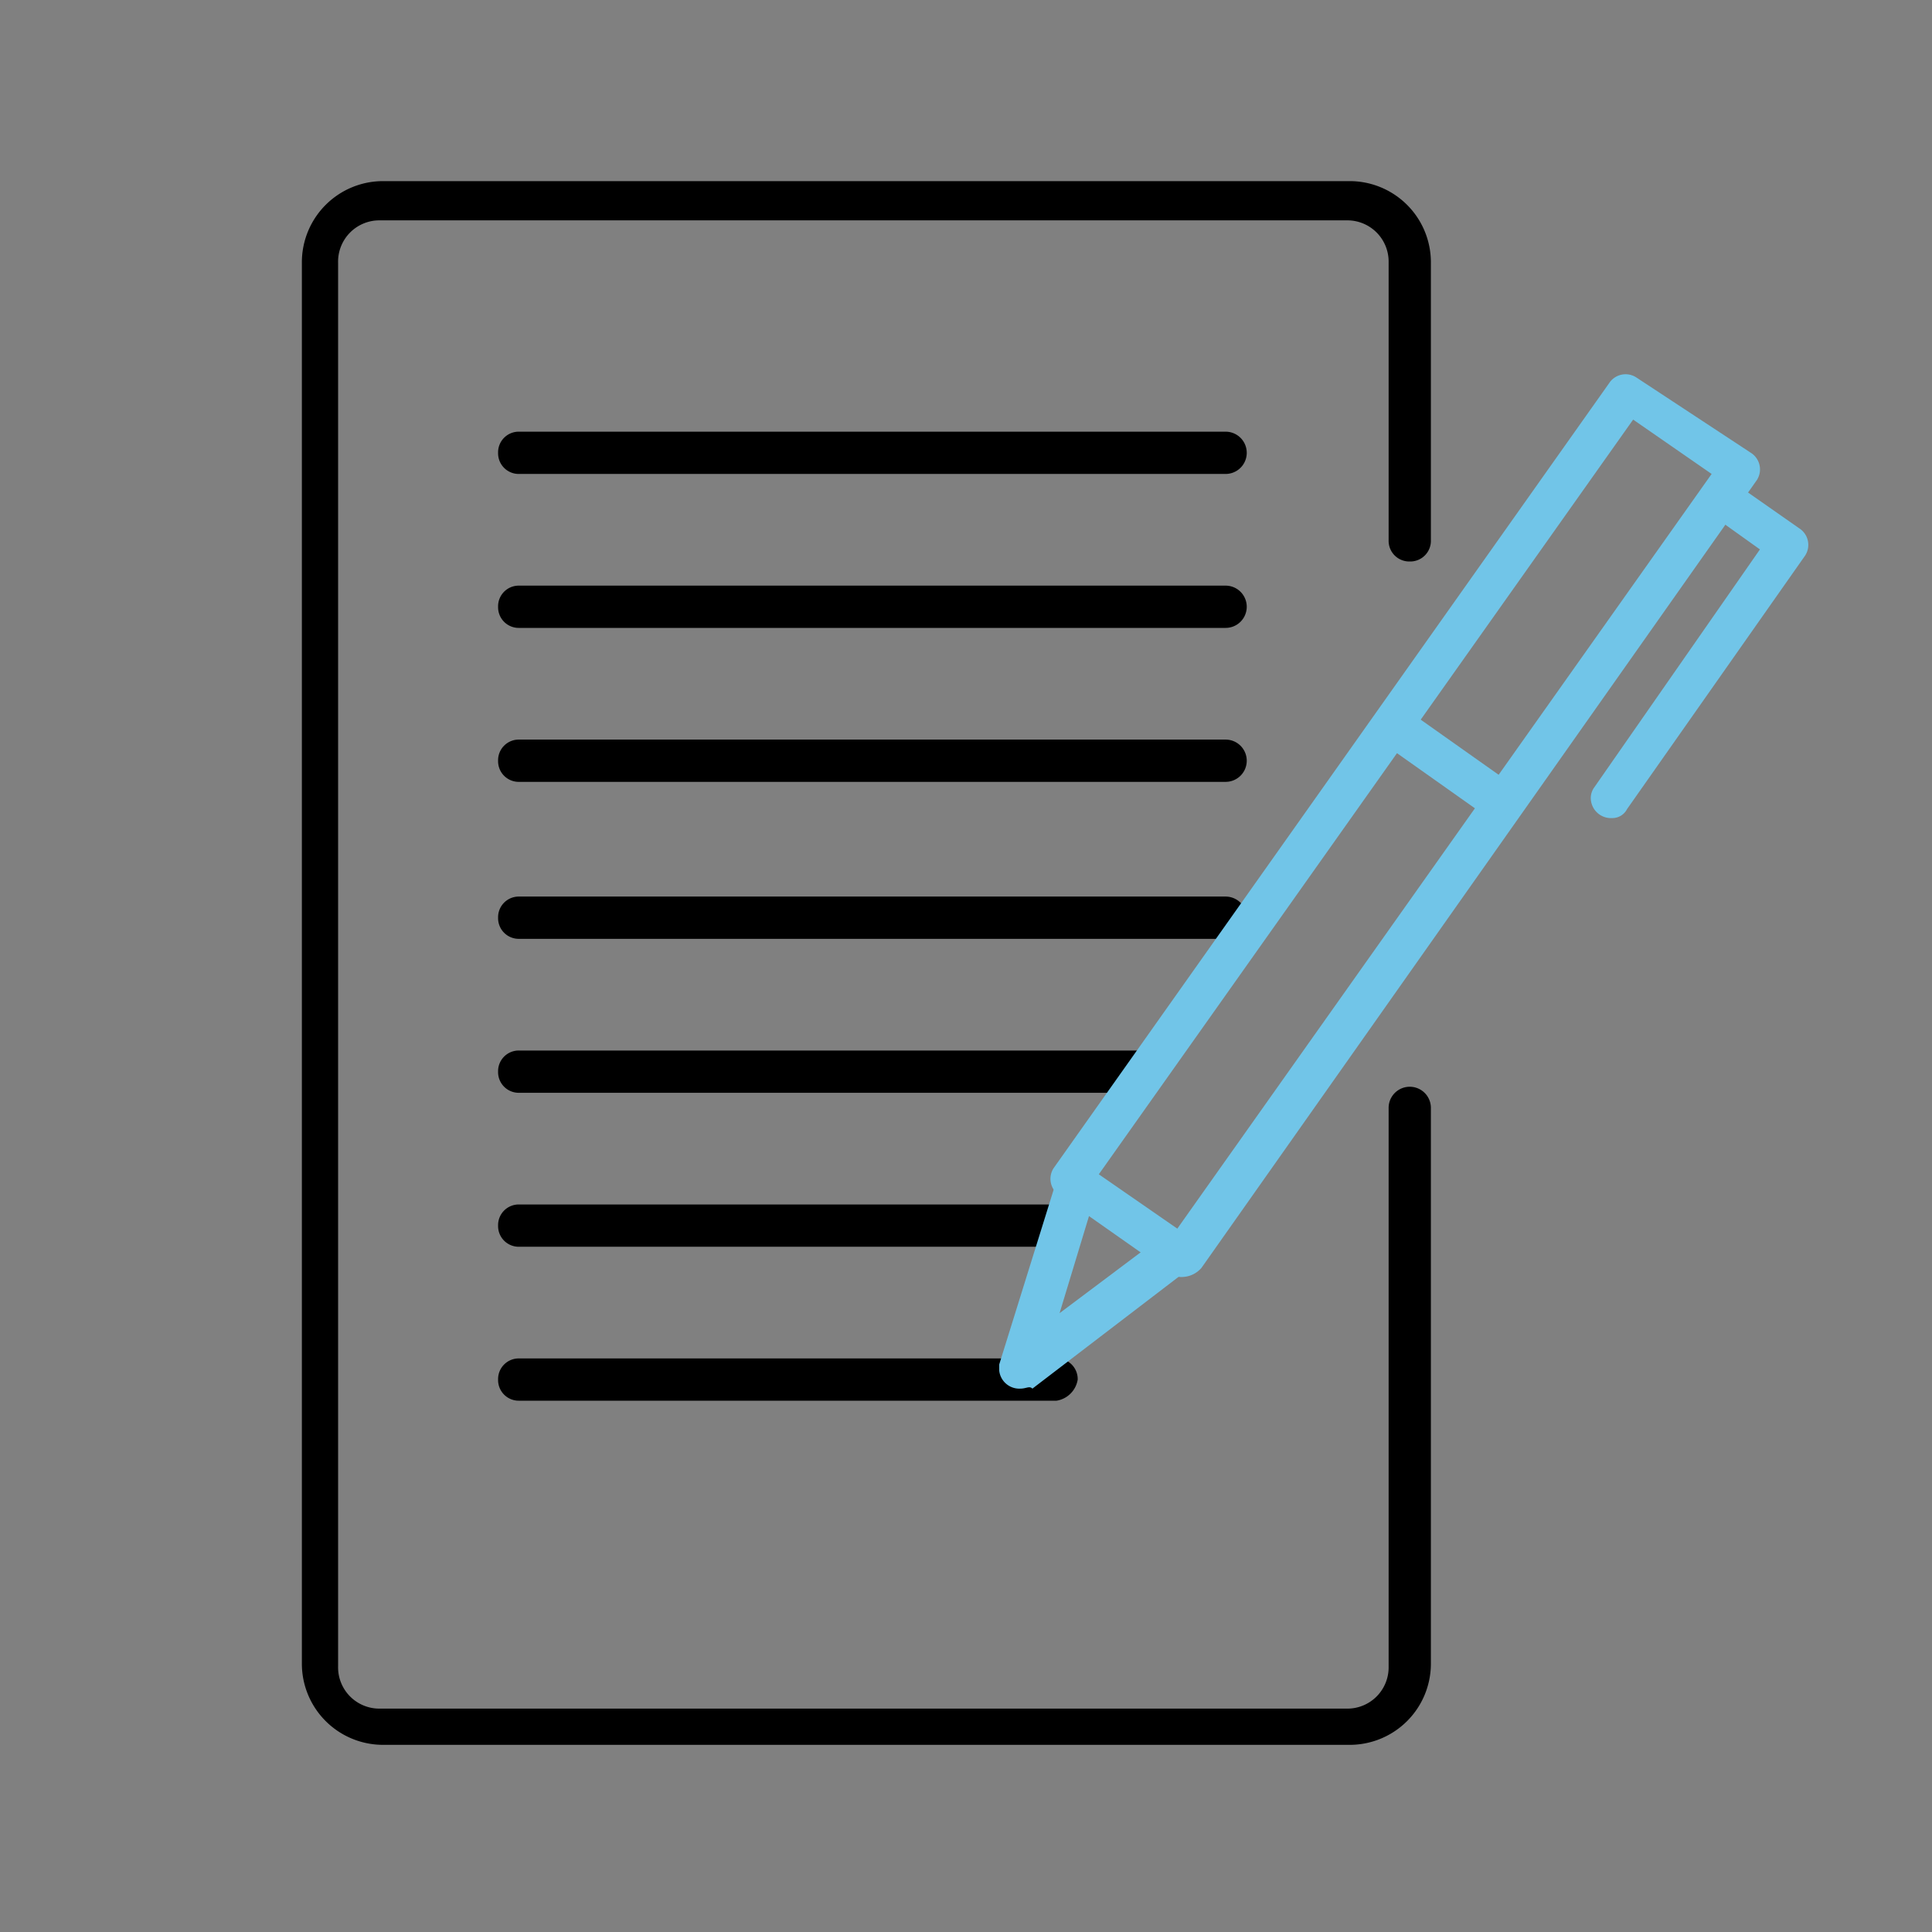 <svg id="written-excercise" xmlns="http://www.w3.org/2000/svg" width="64" height="64" viewBox="0 0 64 64">
  <rect x="0" y="0" width="64" height="64" fill="#808080" stroke="none"/>
  <path id="Path_6986" data-name="Path 6986" d="M0,0H64V64H0Z" fill="rgba(255,255,255,0)" fill-rule="evenodd"/>
  <path id="Path_6987" data-name="Path 6987" d="M44.7,57.8h-32A2.689,2.689,0,0,1,10,55.1V8.7A2.689,2.689,0,0,1,12.7,6h32a2.689,2.689,0,0,1,2.7,2.7v9.2a.684.684,0,0,1-.7.7h0a.684.684,0,0,1-.7-.7h0V8.7a1.367,1.367,0,0,0-1.4-1.4h-32a1.367,1.367,0,0,0-1.4,1.4V55.2a1.367,1.367,0,0,0,1.4,1.4h32A1.367,1.367,0,0,0,46,55.2V36.7a.7.7,0,1,1,1.4,0V55.1a2.689,2.689,0,0,1-2.7,2.7" fill-rule="evenodd"/>
  <path id="Path_6988" data-name="Path 6988" d="M40.6,15.7H17.2a.684.684,0,0,1-.7-.7h0a.684.684,0,0,1,.7-.7H40.6a.7.7,0,1,1,0,1.4h0m0,5.1H17.2a.684.684,0,0,1-.7-.7h0a.684.684,0,0,1,.7-.7H40.6a.7.7,0,1,1,0,1.4h0m0,5.1H17.2a.684.684,0,0,1-.7-.7h0a.684.684,0,0,1,.7-.7H40.6a.7.7,0,1,1,0,1.4h0m0,5.2H17.2a.684.684,0,0,1-.7-.7h0a.684.684,0,0,1,.7-.7H40.6a.7.7,0,1,1,0,1.4h0m-2.8,5.1H17.2a.684.684,0,0,1-.7-.7h0a.684.684,0,0,1,.7-.7H37.7a.684.684,0,0,1,.7.7.669.669,0,0,1-.6.7h0M35,41.3H17.2a.684.684,0,0,1-.7-.7h0a.684.684,0,0,1,.7-.7H35a.7.7,0,0,1,0,1.4h0m0,5.1H17.2a.684.684,0,0,1-.7-.7h0a.684.684,0,0,1,.7-.7H35a.684.684,0,0,1,.7.7.842.842,0,0,1-.7.7h0" fill-rule="evenodd"/>
  <path id="Path_6989" data-name="Path 6989" d="M36.1,40.2l-1,3.3,2.8-2.1A11.274,11.274,0,0,1,36.1,40.2ZM33.8,46a.669.669,0,0,1-.7-.6v-.2L35,39.1a.68.68,0,0,1,.8-.4c.1,0,.1,0,.2.1l3.2,2.3a.651.651,0,0,1,.2.9.1.1,0,0,1-.1.1L34.2,46C34.1,45.9,34,46,33.8,46Z" fill="#71c5e8" fill-rule="evenodd"/>
  <path id="Path_6990" data-name="Path 6990" d="M36.4,38.9,39,40.7l17.7-25-2.6-1.8Zm2.8,3.4a.6.6,0,0,1-.4-.1l-3.7-2.6a.651.651,0,0,1-.2-.9h0l18.4-26a.651.651,0,0,1,.9-.2L58,15a.651.651,0,0,1,.2.9L39.8,42a.864.864,0,0,1-.6.3Z" fill="#71c5e8" fill-rule="evenodd"/>
  <path id="Path_6991" data-name="Path 6991" d="M45.8,23.9l4.1,2.9" fill="#fffffe" fill-rule="evenodd"/>
  <path id="Path_6992" data-name="Path 6992" d="M49.6,27.3l-4.1-2.9.8-1.1,4.1,2.9-.8,1.1m3.8-.2a.669.669,0,0,1-.7-.6.6.6,0,0,1,.1-.4l5.5-7.9-1.4-1a.651.651,0,0,1-.2-.9h0a.651.651,0,0,1,.9-.2l2,1.4a.651.651,0,0,1,.2.9l-5.9,8.4a.55.55,0,0,1-.5.3" fill="#71c5e8" fill-rule="evenodd"/>
</svg>
